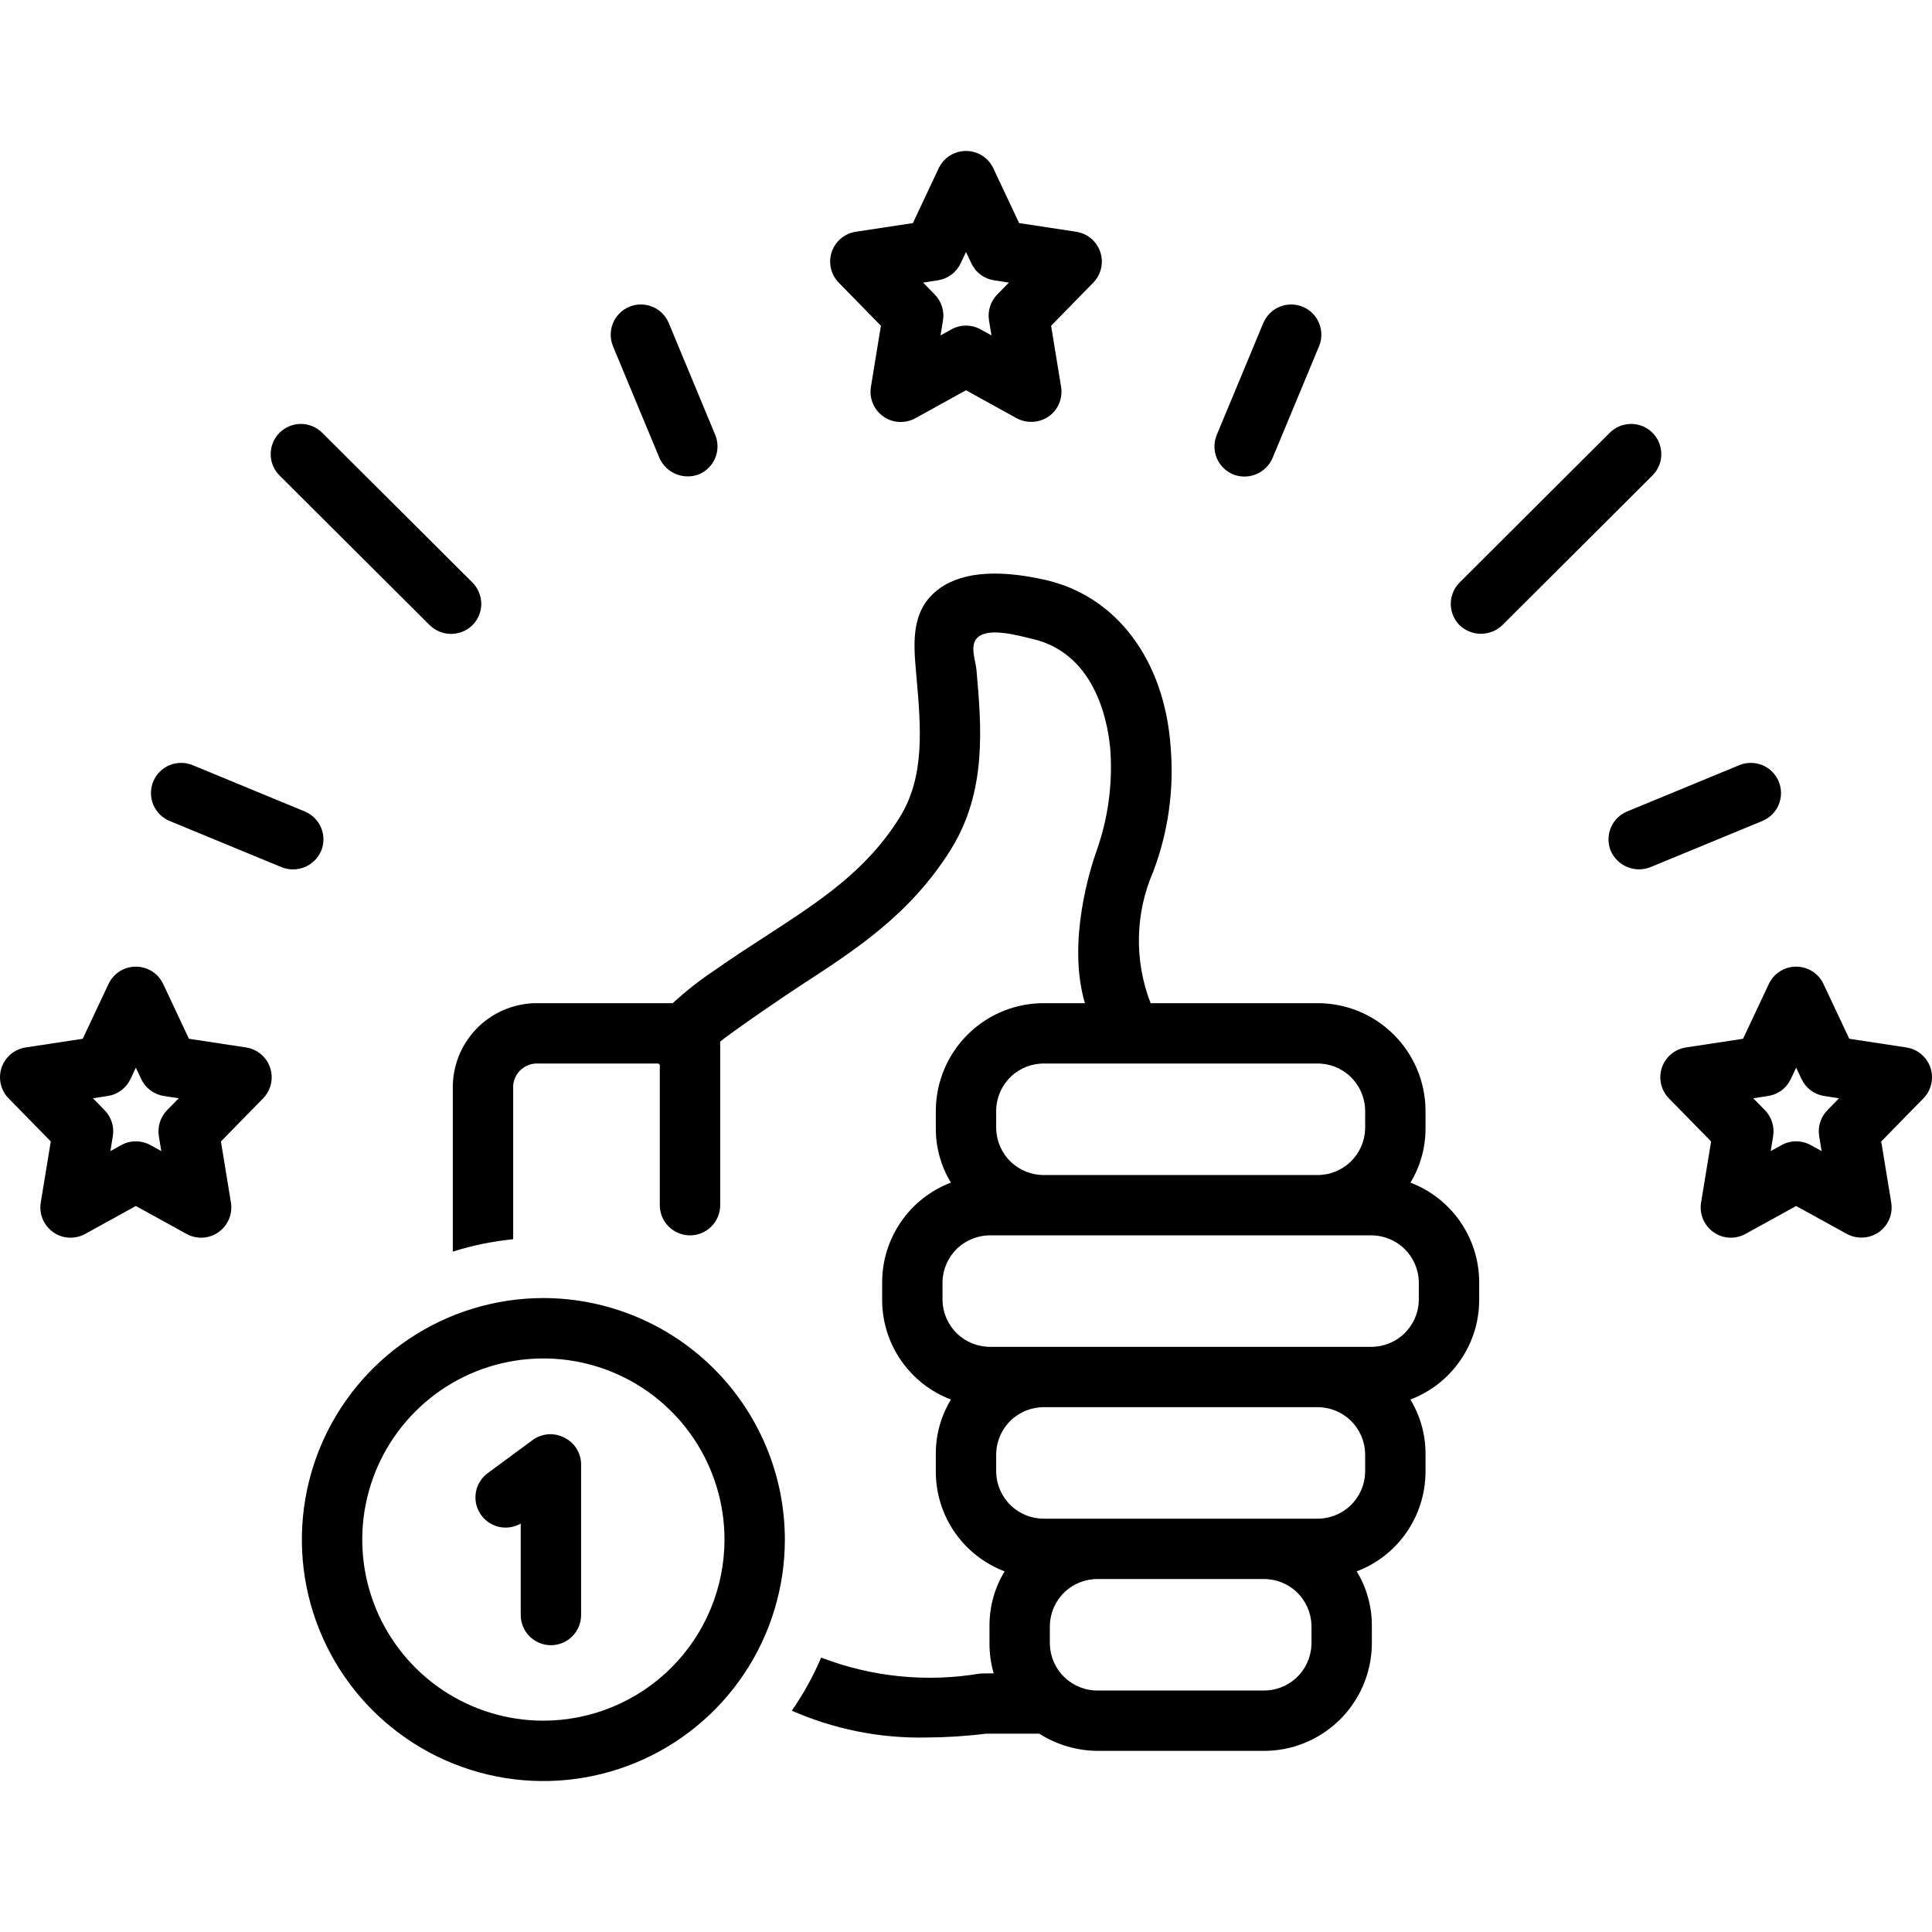 <svg width="45" height="45" viewBox="0 0 45 45" fill="none" xmlns="http://www.w3.org/2000/svg">
<g clip-path="url(#clip0_3202_12206)">
<path d="M20.518 7.588L20.285 9.012C20.264 9.143 20.28 9.276 20.331 9.398C20.382 9.52 20.466 9.624 20.574 9.7C20.681 9.777 20.808 9.821 20.94 9.828C21.072 9.835 21.203 9.805 21.319 9.742L22.5 9.09L23.681 9.742C23.797 9.804 23.928 9.832 24.06 9.825C24.191 9.818 24.318 9.775 24.426 9.7C24.534 9.624 24.618 9.52 24.669 9.398C24.72 9.276 24.736 9.143 24.715 9.012L24.482 7.588L25.463 6.585C25.554 6.492 25.617 6.377 25.646 6.251C25.675 6.125 25.669 5.993 25.628 5.87C25.587 5.748 25.513 5.639 25.414 5.555C25.315 5.472 25.195 5.418 25.067 5.398L23.737 5.196L23.136 3.919C23.079 3.799 22.989 3.696 22.877 3.625C22.764 3.554 22.633 3.516 22.5 3.516C22.367 3.516 22.236 3.554 22.123 3.625C22.011 3.696 21.921 3.799 21.864 3.919L21.263 5.196L19.933 5.398C19.805 5.418 19.685 5.472 19.586 5.555C19.487 5.639 19.413 5.748 19.372 5.87C19.331 5.993 19.325 6.125 19.354 6.251C19.383 6.377 19.446 6.492 19.537 6.585L20.518 7.588ZM21.845 6.529C21.959 6.512 22.067 6.467 22.16 6.398C22.252 6.329 22.326 6.238 22.375 6.134L22.5 5.869L22.625 6.134C22.674 6.238 22.748 6.329 22.841 6.398C22.933 6.467 23.041 6.512 23.155 6.529L23.499 6.582L23.228 6.859C23.151 6.938 23.093 7.034 23.06 7.139C23.026 7.244 23.018 7.356 23.036 7.464L23.093 7.812L22.84 7.672C22.736 7.614 22.619 7.584 22.5 7.584C22.381 7.584 22.265 7.614 22.16 7.672L21.907 7.812L21.964 7.464C21.982 7.356 21.974 7.244 21.94 7.139C21.907 7.034 21.849 6.938 21.772 6.859L21.501 6.582L21.845 6.529Z" fill="black"/>
<path d="M5.731 24.397L4.401 24.195L3.8 22.918C3.743 22.797 3.653 22.695 3.541 22.624C3.428 22.553 3.297 22.515 3.164 22.515C3.031 22.515 2.9 22.553 2.787 22.624C2.675 22.695 2.585 22.797 2.528 22.918L1.927 24.195L0.597 24.397C0.469 24.417 0.349 24.471 0.25 24.554C0.151 24.638 0.077 24.747 0.036 24.869C-0.005 24.992 -0.011 25.124 0.018 25.25C0.047 25.376 0.11 25.492 0.201 25.584L1.183 26.587L0.949 28.011C0.928 28.142 0.944 28.275 0.995 28.397C1.046 28.518 1.13 28.623 1.238 28.699C1.345 28.776 1.472 28.82 1.604 28.827C1.736 28.834 1.867 28.805 1.983 28.741L3.164 28.09L4.346 28.741C4.461 28.805 4.592 28.834 4.724 28.827C4.856 28.82 4.983 28.776 5.09 28.699C5.198 28.623 5.282 28.518 5.333 28.397C5.384 28.275 5.4 28.142 5.379 28.011L5.146 26.587L6.127 25.584C6.218 25.492 6.281 25.376 6.31 25.25C6.339 25.124 6.333 24.992 6.292 24.869C6.251 24.747 6.177 24.638 6.078 24.554C5.979 24.471 5.859 24.417 5.731 24.397ZM3.892 25.858C3.815 25.937 3.757 26.033 3.724 26.138C3.691 26.243 3.682 26.355 3.7 26.463L3.757 26.811L3.503 26.671C3.4 26.614 3.283 26.584 3.164 26.584C3.045 26.584 2.929 26.614 2.825 26.671L2.571 26.811L2.628 26.463C2.646 26.355 2.638 26.243 2.604 26.138C2.571 26.033 2.514 25.937 2.436 25.858L2.165 25.581L2.509 25.528C2.623 25.511 2.731 25.466 2.824 25.397C2.916 25.328 2.99 25.237 3.039 25.133L3.164 24.868L3.289 25.133C3.338 25.237 3.412 25.328 3.505 25.397C3.597 25.466 3.705 25.511 3.819 25.528L4.163 25.581L3.892 25.858Z" fill="black"/>
<path d="M44.964 24.869C44.923 24.747 44.849 24.638 44.75 24.555C44.651 24.471 44.531 24.417 44.403 24.397L43.073 24.195L42.472 22.918C42.415 22.797 42.325 22.695 42.213 22.624C42.1 22.553 41.969 22.515 41.836 22.515C41.703 22.515 41.572 22.553 41.459 22.624C41.347 22.695 41.257 22.797 41.2 22.918L40.599 24.195L39.269 24.397C39.141 24.417 39.021 24.471 38.922 24.554C38.823 24.638 38.749 24.747 38.708 24.869C38.667 24.992 38.661 25.124 38.69 25.25C38.719 25.376 38.782 25.492 38.873 25.584L39.855 26.587L39.621 28.011C39.6 28.142 39.616 28.275 39.667 28.397C39.718 28.518 39.802 28.623 39.91 28.699C40.017 28.776 40.144 28.82 40.276 28.827C40.408 28.834 40.539 28.805 40.654 28.741L41.836 28.09L43.017 28.741C43.133 28.803 43.264 28.832 43.396 28.825C43.527 28.817 43.654 28.774 43.762 28.699C43.87 28.623 43.954 28.518 44.005 28.397C44.056 28.275 44.072 28.142 44.051 28.011L43.817 26.587L44.799 25.584C44.89 25.492 44.953 25.376 44.982 25.25C45.011 25.124 45.005 24.992 44.964 24.869ZM42.564 25.858C42.486 25.937 42.429 26.033 42.396 26.138C42.362 26.243 42.354 26.355 42.372 26.463L42.429 26.811L42.175 26.671C42.071 26.614 41.955 26.584 41.836 26.584C41.717 26.584 41.6 26.614 41.497 26.671L41.243 26.811L41.3 26.463C41.318 26.355 41.309 26.243 41.276 26.138C41.243 26.033 41.185 25.937 41.108 25.858L40.837 25.581L41.181 25.528C41.295 25.511 41.403 25.466 41.495 25.397C41.588 25.328 41.662 25.237 41.711 25.133L41.836 24.868L41.961 25.133C42.01 25.237 42.084 25.328 42.176 25.397C42.269 25.466 42.377 25.511 42.491 25.528L42.835 25.581L42.564 25.858Z" fill="black"/>
<path d="M12.655 30.234C11.543 30.235 10.456 30.565 9.531 31.183C8.606 31.801 7.885 32.679 7.459 33.707C7.034 34.735 6.922 35.866 7.139 36.957C7.357 38.048 7.892 39.05 8.679 39.837C9.466 40.624 10.468 41.159 11.559 41.376C12.65 41.593 13.781 41.482 14.809 41.056C15.837 40.63 16.715 39.91 17.333 38.985C17.951 38.06 18.281 36.972 18.281 35.86C18.28 34.368 17.686 32.938 16.632 31.884C15.577 30.829 14.147 30.236 12.655 30.234ZM12.655 40.078C11.821 40.078 11.005 39.83 10.312 39.367C9.618 38.903 9.078 38.244 8.758 37.473C8.439 36.702 8.356 35.854 8.519 35.036C8.682 34.217 9.084 33.466 9.674 32.876C10.264 32.286 11.015 31.884 11.834 31.722C12.652 31.559 13.5 31.643 14.271 31.962C15.042 32.281 15.701 32.822 16.164 33.516C16.628 34.21 16.875 35.025 16.875 35.86C16.874 36.978 16.429 38.051 15.638 38.842C14.847 39.633 13.774 40.077 12.655 40.078Z" fill="black"/>
<path d="M32.852 27.545C33.082 27.167 33.203 26.733 33.203 26.291V25.849C33.195 25.184 32.924 24.549 32.448 24.083C31.973 23.617 31.332 23.359 30.666 23.366H26.8C26.415 22.374 26.438 21.27 26.864 20.295C27.211 19.373 27.349 18.386 27.267 17.404C27.125 15.372 26.003 13.878 24.338 13.505C23.166 13.242 22.306 13.336 21.784 13.785C21.202 14.285 21.282 15.04 21.343 15.727C21.45 16.938 21.551 18.082 20.955 19.039C20.179 20.285 19.098 20.986 17.847 21.798C17.462 22.047 17.064 22.305 16.659 22.59C16.309 22.822 15.978 23.081 15.67 23.366H12.547C12.028 23.355 11.526 23.55 11.151 23.909C10.776 24.268 10.559 24.761 10.547 25.279V29.152C11.005 29.008 11.476 28.912 11.953 28.864V25.279C11.966 25.134 12.035 24.999 12.146 24.904C12.257 24.809 12.401 24.762 12.547 24.772H15.339C15.349 24.782 15.358 24.793 15.368 24.803V28.071C15.368 28.258 15.442 28.436 15.574 28.568C15.706 28.7 15.885 28.774 16.072 28.774C16.258 28.774 16.437 28.7 16.569 28.568C16.701 28.436 16.775 28.258 16.775 28.071V24.261C16.986 24.079 18.238 23.22 18.612 22.977C19.946 22.112 21.206 21.294 22.149 19.783C22.993 18.427 22.86 16.927 22.744 15.604C22.724 15.386 22.578 15.031 22.767 14.851C23.03 14.6 23.729 14.809 24.03 14.877C25.586 15.225 25.827 16.974 25.864 17.502C25.915 18.29 25.804 19.08 25.539 19.824C25.404 20.204 24.846 21.935 25.27 23.366H24.333C23.668 23.359 23.027 23.617 22.552 24.083C22.076 24.549 21.805 25.184 21.797 25.849V26.291C21.797 26.733 21.918 27.167 22.148 27.545C21.68 27.724 21.276 28.04 20.991 28.451C20.705 28.863 20.55 29.351 20.547 29.852V30.293C20.55 30.794 20.705 31.282 20.991 31.693C21.277 32.105 21.681 32.42 22.149 32.598C21.919 32.977 21.797 33.411 21.797 33.854V34.295C21.8 34.796 21.955 35.284 22.241 35.696C22.527 36.107 22.931 36.422 23.399 36.6C23.169 36.979 23.047 37.414 23.047 37.857V38.297C23.048 38.527 23.081 38.755 23.145 38.975C23.145 38.975 22.858 38.977 22.829 38.98C21.584 39.19 20.305 39.062 19.127 38.608C18.941 39.042 18.712 39.457 18.443 39.845C19.428 40.278 20.497 40.492 21.573 40.47C22.037 40.468 22.5 40.439 22.96 40.381H24.207C24.619 40.643 25.096 40.782 25.584 40.781H29.417C30.082 40.788 30.723 40.529 31.198 40.064C31.674 39.598 31.945 38.963 31.953 38.297V37.857C31.953 37.414 31.831 36.979 31.601 36.6C32.069 36.422 32.473 36.107 32.759 35.695C33.044 35.284 33.199 34.796 33.203 34.295V33.854C33.202 33.411 33.081 32.977 32.851 32.598C33.319 32.42 33.723 32.105 34.009 31.693C34.295 31.282 34.45 30.794 34.453 30.293V29.852C34.45 29.351 34.295 28.863 34.009 28.451C33.724 28.04 33.32 27.724 32.852 27.545ZM23.203 25.849C23.211 25.557 23.334 25.279 23.546 25.077C23.758 24.875 24.041 24.765 24.333 24.772H30.666C30.959 24.765 31.242 24.875 31.454 25.077C31.666 25.279 31.789 25.557 31.797 25.849V26.291C31.789 26.583 31.666 26.861 31.454 27.063C31.242 27.265 30.959 27.375 30.666 27.368H24.333C24.041 27.375 23.758 27.265 23.546 27.063C23.334 26.861 23.211 26.583 23.203 26.291V25.849ZM30.547 38.297C30.539 38.59 30.416 38.868 30.204 39.07C29.992 39.272 29.709 39.382 29.417 39.375H25.584C25.291 39.382 25.008 39.272 24.796 39.07C24.584 38.868 24.461 38.59 24.453 38.297V37.857C24.461 37.564 24.584 37.286 24.796 37.084C25.008 36.882 25.291 36.772 25.584 36.779H29.417C29.709 36.772 29.993 36.882 30.204 37.084C30.416 37.286 30.539 37.564 30.547 37.857V38.297ZM31.797 34.295C31.789 34.587 31.666 34.865 31.454 35.067C31.242 35.269 30.959 35.379 30.666 35.373H24.333C24.041 35.379 23.757 35.269 23.546 35.067C23.334 34.865 23.211 34.587 23.203 34.295V33.854C23.211 33.562 23.334 33.284 23.546 33.082C23.757 32.88 24.041 32.77 24.333 32.776H30.666C30.959 32.77 31.242 32.88 31.454 33.082C31.666 33.284 31.789 33.562 31.797 33.854L31.797 34.295ZM33.047 30.293C33.039 30.585 32.916 30.863 32.704 31.065C32.492 31.267 32.209 31.377 31.917 31.37H23.083C22.791 31.377 22.507 31.267 22.296 31.065C22.084 30.863 21.96 30.585 21.953 30.293V29.852C21.96 29.559 22.084 29.282 22.295 29.079C22.507 28.878 22.791 28.768 23.083 28.774H31.917C32.209 28.768 32.493 28.878 32.704 29.08C32.916 29.282 33.039 29.559 33.047 29.852V30.293Z" fill="black"/>
<path d="M13.143 33.486C13.03 33.426 12.901 33.398 12.772 33.407C12.644 33.416 12.52 33.46 12.415 33.535L11.361 34.311C11.216 34.418 11.117 34.576 11.085 34.752C11.053 34.929 11.09 35.112 11.189 35.262C11.287 35.413 11.439 35.52 11.614 35.562C11.789 35.603 11.973 35.576 12.129 35.487V37.617C12.129 37.804 12.203 37.983 12.335 38.114C12.467 38.246 12.646 38.32 12.832 38.32C13.018 38.32 13.197 38.246 13.329 38.114C13.461 37.983 13.535 37.804 13.535 37.617V34.102C13.534 33.973 13.496 33.847 13.427 33.738C13.358 33.629 13.259 33.542 13.143 33.486Z" fill="black"/>
<path d="M38.49 10.081C38.425 10.015 38.347 9.963 38.262 9.928C38.177 9.892 38.085 9.874 37.993 9.874C37.901 9.874 37.809 9.892 37.724 9.927C37.638 9.962 37.561 10.014 37.495 10.079L33.998 13.567C33.932 13.633 33.88 13.71 33.845 13.795C33.809 13.88 33.791 13.972 33.791 14.064C33.791 14.156 33.809 14.248 33.844 14.333C33.879 14.419 33.931 14.496 33.996 14.562C34.13 14.69 34.308 14.762 34.493 14.762C34.678 14.762 34.857 14.691 34.991 14.563L38.488 11.075C38.554 11.01 38.606 10.932 38.641 10.847C38.677 10.762 38.695 10.671 38.695 10.578C38.695 10.486 38.677 10.394 38.642 10.309C38.607 10.224 38.555 10.146 38.49 10.081Z" fill="black"/>
<path d="M10.01 14.563C10.143 14.693 10.322 14.765 10.507 14.765C10.693 14.764 10.871 14.692 11.004 14.562C11.136 14.43 11.21 14.251 11.21 14.064C11.209 13.878 11.135 13.699 11.003 13.567L7.504 10.079C7.372 9.948 7.193 9.874 7.007 9.874C6.82 9.874 6.642 9.949 6.51 10.081C6.378 10.213 6.304 10.392 6.305 10.578C6.305 10.765 6.379 10.944 6.511 11.075L10.01 14.563Z" fill="black"/>
<path d="M15.36 10.668C15.435 10.837 15.573 10.971 15.744 11.042C15.915 11.112 16.106 11.115 16.279 11.048C16.451 10.977 16.588 10.839 16.659 10.667C16.73 10.495 16.73 10.301 16.659 10.129L15.577 7.525C15.542 7.44 15.49 7.363 15.425 7.297C15.359 7.232 15.282 7.18 15.196 7.145C15.024 7.074 14.83 7.074 14.658 7.146C14.486 7.217 14.349 7.354 14.278 7.526C14.207 7.699 14.207 7.892 14.278 8.065L15.36 10.668Z" fill="black"/>
<path d="M7.48 19.819C7.552 19.647 7.551 19.453 7.48 19.281C7.408 19.108 7.271 18.972 7.099 18.901L4.487 17.822C4.402 17.787 4.31 17.768 4.218 17.769C4.126 17.769 4.034 17.787 3.949 17.822C3.864 17.858 3.786 17.91 3.721 17.975C3.656 18.04 3.604 18.118 3.569 18.203C3.534 18.289 3.516 18.38 3.516 18.472C3.516 18.565 3.534 18.656 3.569 18.741C3.605 18.827 3.657 18.904 3.722 18.969C3.787 19.035 3.865 19.086 3.95 19.122L6.562 20.2C6.735 20.269 6.927 20.267 7.098 20.196C7.27 20.125 7.407 19.989 7.48 19.819Z" fill="black"/>
<path d="M41.43 18.203C41.395 18.118 41.343 18.041 41.278 17.975C41.213 17.91 41.135 17.858 41.05 17.822C40.965 17.787 40.873 17.769 40.781 17.769C40.689 17.768 40.597 17.787 40.512 17.822L37.9 18.9C37.727 18.971 37.59 19.108 37.519 19.28C37.447 19.453 37.447 19.646 37.518 19.818C37.592 19.988 37.729 20.123 37.9 20.194C38.072 20.265 38.264 20.267 38.436 20.2L41.049 19.122C41.221 19.05 41.358 18.914 41.43 18.742C41.501 18.569 41.501 18.376 41.43 18.203Z" fill="black"/>
<path d="M28.72 11.049C28.893 11.118 29.085 11.117 29.257 11.046C29.429 10.975 29.566 10.84 29.64 10.669L30.723 8.065C30.759 7.98 30.777 7.888 30.777 7.796C30.777 7.704 30.759 7.612 30.724 7.527C30.689 7.441 30.637 7.364 30.572 7.298C30.506 7.233 30.429 7.181 30.344 7.146C30.259 7.11 30.167 7.092 30.075 7.092C29.982 7.092 29.891 7.11 29.806 7.145C29.72 7.18 29.643 7.232 29.577 7.297C29.512 7.362 29.46 7.44 29.424 7.525L28.341 10.129C28.306 10.215 28.287 10.306 28.287 10.398C28.287 10.491 28.305 10.582 28.34 10.668C28.375 10.753 28.427 10.831 28.492 10.896C28.558 10.961 28.635 11.013 28.72 11.049Z" fill="black"/>
</g>
<defs>
<clipPath id="clip0_3202_12206">
<rect width="45" height="45" fill="white"/>
</clipPath>
</defs>
</svg>
